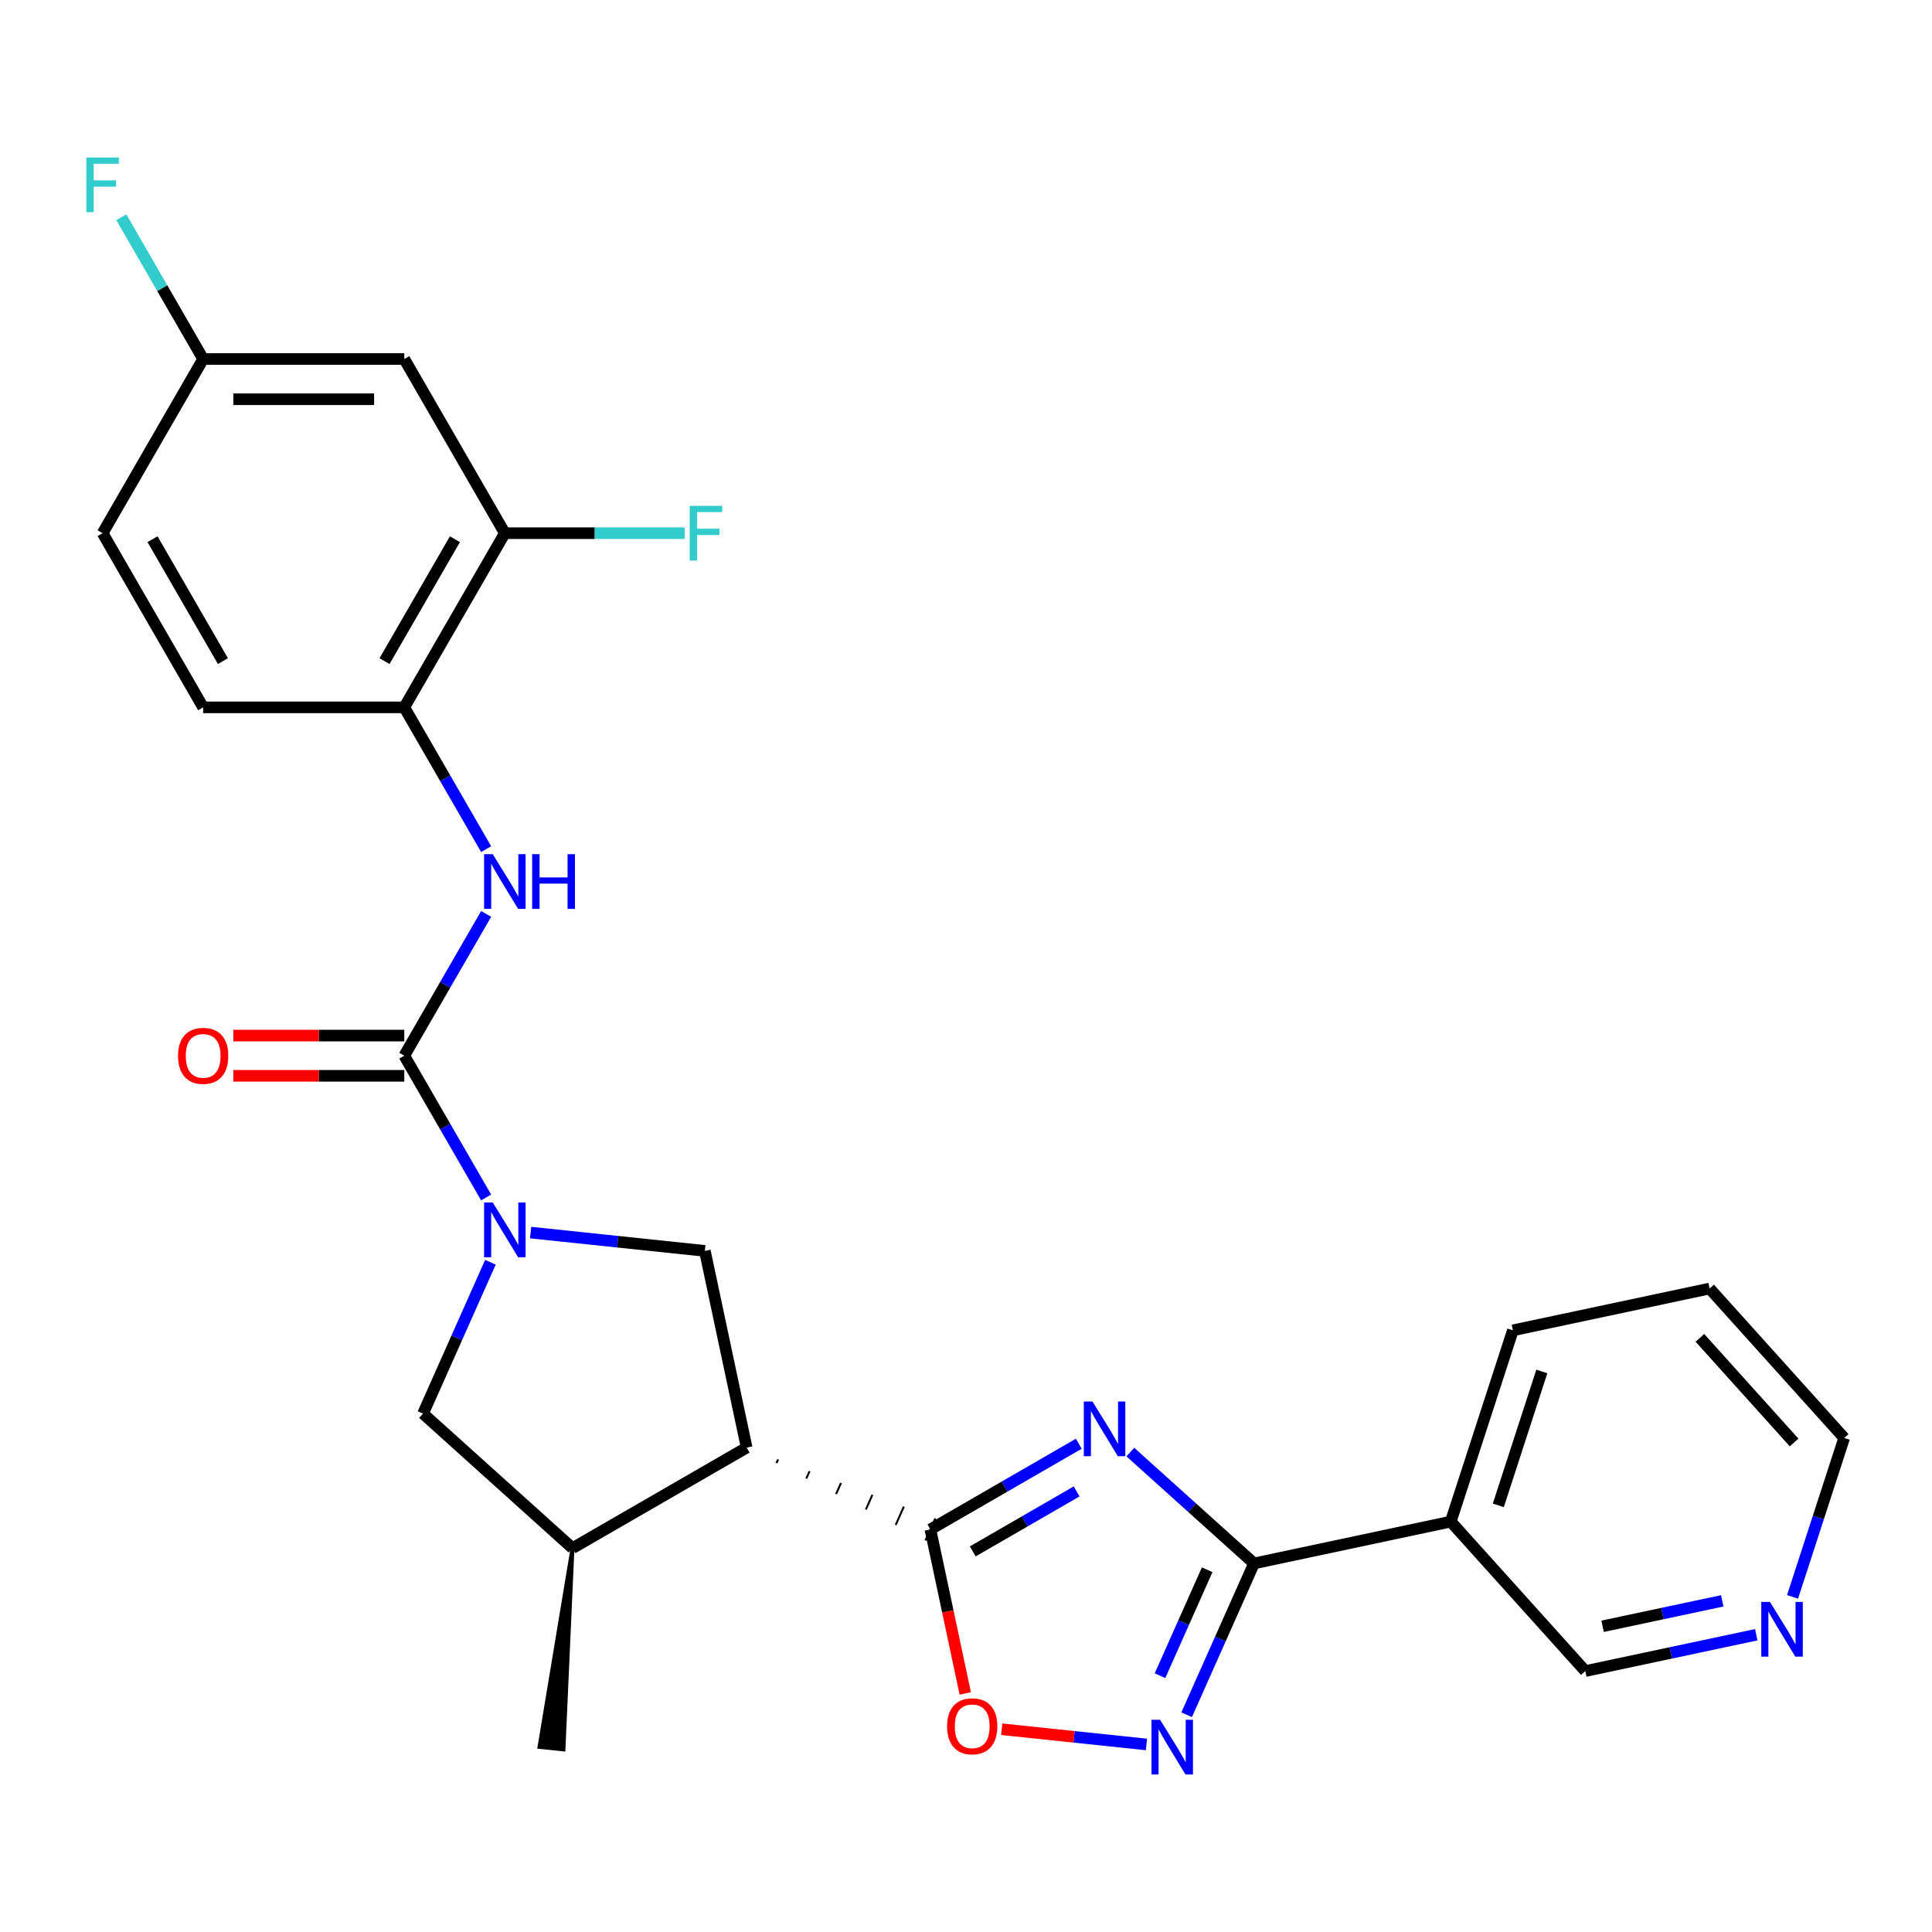 <?xml version='1.0' encoding='iso-8859-1'?>
<svg version='1.1' baseProfile='full'
              xmlns='http://www.w3.org/2000/svg'
                      xmlns:rdkit='http://www.rdkit.org/xml'
                      xmlns:xlink='http://www.w3.org/1999/xlink'
                  xml:space='preserve'
width='1000px' height='1000px' viewBox='0 0 1000 1000'>
<!-- END OF HEADER -->
<rect style='opacity:1.0;fill:#FFFFFF;stroke:none' width='1000' height='1000' x='0' y='0'> </rect>
<path class='bond-0' d='M 558.377,747.277 L 519.973,769.449' style='fill:none;fill-rule:evenodd;stroke:#0000FF;stroke-width:6px;stroke-linecap:butt;stroke-linejoin:miter;stroke-opacity:1' />
<path class='bond-0' d='M 519.973,769.449 L 481.569,791.622' style='fill:none;fill-rule:evenodd;stroke:#000000;stroke-width:6px;stroke-linecap:butt;stroke-linejoin:miter;stroke-opacity:1' />
<path class='bond-0' d='M 557.266,771.958 L 530.383,787.479' style='fill:none;fill-rule:evenodd;stroke:#0000FF;stroke-width:6px;stroke-linecap:butt;stroke-linejoin:miter;stroke-opacity:1' />
<path class='bond-0' d='M 530.383,787.479 L 503.5,803' style='fill:none;fill-rule:evenodd;stroke:#000000;stroke-width:6px;stroke-linecap:butt;stroke-linejoin:miter;stroke-opacity:1' />
<path class='bond-2' d='M 585.062,751.587 L 617.071,780.407' style='fill:none;fill-rule:evenodd;stroke:#0000FF;stroke-width:6px;stroke-linecap:butt;stroke-linejoin:miter;stroke-opacity:1' />
<path class='bond-2' d='M 617.071,780.407 L 649.079,809.228' style='fill:none;fill-rule:evenodd;stroke:#000000;stroke-width:6px;stroke-linecap:butt;stroke-linejoin:miter;stroke-opacity:1' />
<path class='bond-3' d='M 401.898,757.289 L 402.745,755.387' style='fill:none;fill-rule:evenodd;stroke:#000000;stroke-width:1.0px;stroke-linecap:butt;stroke-linejoin:miter;stroke-opacity:1' />
<path class='bond-3' d='M 417.324,765.297 L 419.018,761.493' style='fill:none;fill-rule:evenodd;stroke:#000000;stroke-width:1.0px;stroke-linecap:butt;stroke-linejoin:miter;stroke-opacity:1' />
<path class='bond-3' d='M 432.75,773.305 L 435.291,767.599' style='fill:none;fill-rule:evenodd;stroke:#000000;stroke-width:1.0px;stroke-linecap:butt;stroke-linejoin:miter;stroke-opacity:1' />
<path class='bond-3' d='M 448.177,781.312 L 451.564,773.705' style='fill:none;fill-rule:evenodd;stroke:#000000;stroke-width:1.0px;stroke-linecap:butt;stroke-linejoin:miter;stroke-opacity:1' />
<path class='bond-3' d='M 463.603,789.32 L 467.837,779.81' style='fill:none;fill-rule:evenodd;stroke:#000000;stroke-width:1.0px;stroke-linecap:butt;stroke-linejoin:miter;stroke-opacity:1' />
<path class='bond-3' d='M 479.029,797.328 L 484.11,785.916' style='fill:none;fill-rule:evenodd;stroke:#000000;stroke-width:1.0px;stroke-linecap:butt;stroke-linejoin:miter;stroke-opacity:1' />
<path class='bond-6' d='M 481.569,791.622 L 490.592,834.072' style='fill:none;fill-rule:evenodd;stroke:#000000;stroke-width:6px;stroke-linecap:butt;stroke-linejoin:miter;stroke-opacity:1' />
<path class='bond-6' d='M 490.592,834.072 L 499.615,876.521' style='fill:none;fill-rule:evenodd;stroke:#FF0000;stroke-width:6px;stroke-linecap:butt;stroke-linejoin:miter;stroke-opacity:1' />
<path class='bond-1' d='M 274.645,637.981 L 319.737,642.72' style='fill:none;fill-rule:evenodd;stroke:#0000FF;stroke-width:6px;stroke-linecap:butt;stroke-linejoin:miter;stroke-opacity:1' />
<path class='bond-1' d='M 319.737,642.72 L 364.829,647.46' style='fill:none;fill-rule:evenodd;stroke:#000000;stroke-width:6px;stroke-linecap:butt;stroke-linejoin:miter;stroke-opacity:1' />
<path class='bond-4' d='M 251.625,619.816 L 230.439,583.122' style='fill:none;fill-rule:evenodd;stroke:#0000FF;stroke-width:6px;stroke-linecap:butt;stroke-linejoin:miter;stroke-opacity:1' />
<path class='bond-4' d='M 230.439,583.122 L 209.254,546.428' style='fill:none;fill-rule:evenodd;stroke:#000000;stroke-width:6px;stroke-linecap:butt;stroke-linejoin:miter;stroke-opacity:1' />
<path class='bond-28' d='M 253.839,653.341 L 236.401,692.508' style='fill:none;fill-rule:evenodd;stroke:#0000FF;stroke-width:6px;stroke-linecap:butt;stroke-linejoin:miter;stroke-opacity:1' />
<path class='bond-28' d='M 236.401,692.508 L 218.962,731.676' style='fill:none;fill-rule:evenodd;stroke:#000000;stroke-width:6px;stroke-linecap:butt;stroke-linejoin:miter;stroke-opacity:1' />
<path class='bond-5' d='M 649.079,809.228 L 631.641,848.395' style='fill:none;fill-rule:evenodd;stroke:#000000;stroke-width:6px;stroke-linecap:butt;stroke-linejoin:miter;stroke-opacity:1' />
<path class='bond-5' d='M 631.641,848.395 L 614.202,887.563' style='fill:none;fill-rule:evenodd;stroke:#0000FF;stroke-width:6px;stroke-linecap:butt;stroke-linejoin:miter;stroke-opacity:1' />
<path class='bond-5' d='M 624.828,812.51 L 612.621,839.927' style='fill:none;fill-rule:evenodd;stroke:#000000;stroke-width:6px;stroke-linecap:butt;stroke-linejoin:miter;stroke-opacity:1' />
<path class='bond-5' d='M 612.621,839.927 L 600.414,867.344' style='fill:none;fill-rule:evenodd;stroke:#0000FF;stroke-width:6px;stroke-linecap:butt;stroke-linejoin:miter;stroke-opacity:1' />
<path class='bond-10' d='M 649.079,809.228 L 750.901,787.585' style='fill:none;fill-rule:evenodd;stroke:#000000;stroke-width:6px;stroke-linecap:butt;stroke-linejoin:miter;stroke-opacity:1' />
<path class='bond-7' d='M 386.472,749.282 L 364.829,647.46' style='fill:none;fill-rule:evenodd;stroke:#000000;stroke-width:6px;stroke-linecap:butt;stroke-linejoin:miter;stroke-opacity:1' />
<path class='bond-9' d='M 386.472,749.282 L 296.321,801.33' style='fill:none;fill-rule:evenodd;stroke:#000000;stroke-width:6px;stroke-linecap:butt;stroke-linejoin:miter;stroke-opacity:1' />
<path class='bond-8' d='M 209.254,546.428 L 230.439,509.734' style='fill:none;fill-rule:evenodd;stroke:#000000;stroke-width:6px;stroke-linecap:butt;stroke-linejoin:miter;stroke-opacity:1' />
<path class='bond-8' d='M 230.439,509.734 L 251.625,473.04' style='fill:none;fill-rule:evenodd;stroke:#0000FF;stroke-width:6px;stroke-linecap:butt;stroke-linejoin:miter;stroke-opacity:1' />
<path class='bond-15' d='M 209.254,536.018 L 165.007,536.018' style='fill:none;fill-rule:evenodd;stroke:#000000;stroke-width:6px;stroke-linecap:butt;stroke-linejoin:miter;stroke-opacity:1' />
<path class='bond-15' d='M 165.007,536.018 L 120.759,536.018' style='fill:none;fill-rule:evenodd;stroke:#FF0000;stroke-width:6px;stroke-linecap:butt;stroke-linejoin:miter;stroke-opacity:1' />
<path class='bond-15' d='M 209.254,556.838 L 165.007,556.838' style='fill:none;fill-rule:evenodd;stroke:#000000;stroke-width:6px;stroke-linecap:butt;stroke-linejoin:miter;stroke-opacity:1' />
<path class='bond-15' d='M 165.007,556.838 L 120.759,556.838' style='fill:none;fill-rule:evenodd;stroke:#FF0000;stroke-width:6px;stroke-linecap:butt;stroke-linejoin:miter;stroke-opacity:1' />
<path class='bond-27' d='M 593.397,902.923 L 555.938,898.986' style='fill:none;fill-rule:evenodd;stroke:#0000FF;stroke-width:6px;stroke-linecap:butt;stroke-linejoin:miter;stroke-opacity:1' />
<path class='bond-27' d='M 555.938,898.986 L 518.479,895.049' style='fill:none;fill-rule:evenodd;stroke:#FF0000;stroke-width:6px;stroke-linecap:butt;stroke-linejoin:miter;stroke-opacity:1' />
<path class='bond-12' d='M 251.625,439.515 L 230.439,402.821' style='fill:none;fill-rule:evenodd;stroke:#0000FF;stroke-width:6px;stroke-linecap:butt;stroke-linejoin:miter;stroke-opacity:1' />
<path class='bond-12' d='M 230.439,402.821 L 209.254,366.127' style='fill:none;fill-rule:evenodd;stroke:#000000;stroke-width:6px;stroke-linecap:butt;stroke-linejoin:miter;stroke-opacity:1' />
<path class='bond-11' d='M 296.321,801.33 L 218.962,731.676' style='fill:none;fill-rule:evenodd;stroke:#000000;stroke-width:6px;stroke-linecap:butt;stroke-linejoin:miter;stroke-opacity:1' />
<path class='bond-24' d='M 296.321,801.33 L 279.229,904.204 L 291.652,905.51 Z' style='fill:#000000;fill-rule:evenodd;fill-opacity:1;stroke:#000000;stroke-width:2px;stroke-linecap:butt;stroke-linejoin:miter;stroke-opacity:1;' />
<path class='bond-20' d='M 750.901,787.585 L 820.556,864.944' style='fill:none;fill-rule:evenodd;stroke:#000000;stroke-width:6px;stroke-linecap:butt;stroke-linejoin:miter;stroke-opacity:1' />
<path class='bond-23' d='M 750.901,787.585 L 783.069,688.583' style='fill:none;fill-rule:evenodd;stroke:#000000;stroke-width:6px;stroke-linecap:butt;stroke-linejoin:miter;stroke-opacity:1' />
<path class='bond-23' d='M 775.527,779.168 L 798.044,709.867' style='fill:none;fill-rule:evenodd;stroke:#000000;stroke-width:6px;stroke-linecap:butt;stroke-linejoin:miter;stroke-opacity:1' />
<path class='bond-13' d='M 209.254,366.127 L 261.302,275.976' style='fill:none;fill-rule:evenodd;stroke:#000000;stroke-width:6px;stroke-linecap:butt;stroke-linejoin:miter;stroke-opacity:1' />
<path class='bond-13' d='M 199.031,342.194 L 235.465,279.089' style='fill:none;fill-rule:evenodd;stroke:#000000;stroke-width:6px;stroke-linecap:butt;stroke-linejoin:miter;stroke-opacity:1' />
<path class='bond-17' d='M 209.254,366.127 L 105.157,366.127' style='fill:none;fill-rule:evenodd;stroke:#000000;stroke-width:6px;stroke-linecap:butt;stroke-linejoin:miter;stroke-opacity:1' />
<path class='bond-14' d='M 261.302,275.976 L 209.254,185.826' style='fill:none;fill-rule:evenodd;stroke:#000000;stroke-width:6px;stroke-linecap:butt;stroke-linejoin:miter;stroke-opacity:1' />
<path class='bond-19' d='M 261.302,275.976 L 307.84,275.976' style='fill:none;fill-rule:evenodd;stroke:#000000;stroke-width:6px;stroke-linecap:butt;stroke-linejoin:miter;stroke-opacity:1' />
<path class='bond-19' d='M 307.84,275.976 L 354.377,275.976' style='fill:none;fill-rule:evenodd;stroke:#33CCCC;stroke-width:6px;stroke-linecap:butt;stroke-linejoin:miter;stroke-opacity:1' />
<path class='bond-30' d='M 209.254,185.826 L 105.157,185.826' style='fill:none;fill-rule:evenodd;stroke:#000000;stroke-width:6px;stroke-linecap:butt;stroke-linejoin:miter;stroke-opacity:1' />
<path class='bond-30' d='M 193.639,206.645 L 120.772,206.645' style='fill:none;fill-rule:evenodd;stroke:#000000;stroke-width:6px;stroke-linecap:butt;stroke-linejoin:miter;stroke-opacity:1' />
<path class='bond-16' d='M 909.035,846.137 L 864.795,855.54' style='fill:none;fill-rule:evenodd;stroke:#0000FF;stroke-width:6px;stroke-linecap:butt;stroke-linejoin:miter;stroke-opacity:1' />
<path class='bond-16' d='M 864.795,855.54 L 820.556,864.944' style='fill:none;fill-rule:evenodd;stroke:#000000;stroke-width:6px;stroke-linecap:butt;stroke-linejoin:miter;stroke-opacity:1' />
<path class='bond-16' d='M 891.435,828.594 L 860.467,835.176' style='fill:none;fill-rule:evenodd;stroke:#0000FF;stroke-width:6px;stroke-linecap:butt;stroke-linejoin:miter;stroke-opacity:1' />
<path class='bond-16' d='M 860.467,835.176 L 829.499,841.758' style='fill:none;fill-rule:evenodd;stroke:#000000;stroke-width:6px;stroke-linecap:butt;stroke-linejoin:miter;stroke-opacity:1' />
<path class='bond-29' d='M 927.824,826.538 L 941.185,785.419' style='fill:none;fill-rule:evenodd;stroke:#0000FF;stroke-width:6px;stroke-linecap:butt;stroke-linejoin:miter;stroke-opacity:1' />
<path class='bond-29' d='M 941.185,785.419 L 954.545,744.299' style='fill:none;fill-rule:evenodd;stroke:#000000;stroke-width:6px;stroke-linecap:butt;stroke-linejoin:miter;stroke-opacity:1' />
<path class='bond-21' d='M 105.157,366.127 L 53.109,275.976' style='fill:none;fill-rule:evenodd;stroke:#000000;stroke-width:6px;stroke-linecap:butt;stroke-linejoin:miter;stroke-opacity:1' />
<path class='bond-21' d='M 115.38,342.194 L 78.946,279.089' style='fill:none;fill-rule:evenodd;stroke:#000000;stroke-width:6px;stroke-linecap:butt;stroke-linejoin:miter;stroke-opacity:1' />
<path class='bond-18' d='M 105.157,185.826 L 53.109,275.976' style='fill:none;fill-rule:evenodd;stroke:#000000;stroke-width:6px;stroke-linecap:butt;stroke-linejoin:miter;stroke-opacity:1' />
<path class='bond-22' d='M 105.157,185.826 L 83.972,149.131' style='fill:none;fill-rule:evenodd;stroke:#000000;stroke-width:6px;stroke-linecap:butt;stroke-linejoin:miter;stroke-opacity:1' />
<path class='bond-22' d='M 83.972,149.131 L 62.786,112.437' style='fill:none;fill-rule:evenodd;stroke:#33CCCC;stroke-width:6px;stroke-linecap:butt;stroke-linejoin:miter;stroke-opacity:1' />
<path class='bond-26' d='M 783.069,688.583 L 884.891,666.94' style='fill:none;fill-rule:evenodd;stroke:#000000;stroke-width:6px;stroke-linecap:butt;stroke-linejoin:miter;stroke-opacity:1' />
<path class='bond-25' d='M 954.545,744.299 L 884.891,666.94' style='fill:none;fill-rule:evenodd;stroke:#000000;stroke-width:6px;stroke-linecap:butt;stroke-linejoin:miter;stroke-opacity:1' />
<path class='bond-25' d='M 928.625,746.626 L 879.867,692.474' style='fill:none;fill-rule:evenodd;stroke:#000000;stroke-width:6px;stroke-linecap:butt;stroke-linejoin:miter;stroke-opacity:1' />
<path  class='atom-0' d='M 565.46 725.413
L 574.74 740.413
Q 575.66 741.893, 577.14 744.573
Q 578.62 747.253, 578.7 747.413
L 578.7 725.413
L 582.46 725.413
L 582.46 753.733
L 578.58 753.733
L 568.62 737.333
Q 567.46 735.413, 566.22 733.213
Q 565.02 731.013, 564.66 730.333
L 564.66 753.733
L 560.98 753.733
L 560.98 725.413
L 565.46 725.413
' fill='#0000FF'/>
<path  class='atom-2' d='M 255.042 622.418
L 264.322 637.418
Q 265.242 638.898, 266.722 641.578
Q 268.202 644.258, 268.282 644.418
L 268.282 622.418
L 272.042 622.418
L 272.042 650.738
L 268.162 650.738
L 258.202 634.338
Q 257.042 632.418, 255.802 630.218
Q 254.602 628.018, 254.242 627.338
L 254.242 650.738
L 250.562 650.738
L 250.562 622.418
L 255.042 622.418
' fill='#0000FF'/>
<path  class='atom-6' d='M 600.479 890.165
L 609.759 905.165
Q 610.679 906.645, 612.159 909.325
Q 613.639 912.005, 613.719 912.165
L 613.719 890.165
L 617.479 890.165
L 617.479 918.485
L 613.599 918.485
L 603.639 902.085
Q 602.479 900.165, 601.239 897.965
Q 600.039 895.765, 599.679 895.085
L 599.679 918.485
L 595.999 918.485
L 595.999 890.165
L 600.479 890.165
' fill='#0000FF'/>
<path  class='atom-7' d='M 490.212 893.524
Q 490.212 886.724, 493.572 882.924
Q 496.932 879.124, 503.212 879.124
Q 509.492 879.124, 512.852 882.924
Q 516.212 886.724, 516.212 893.524
Q 516.212 900.404, 512.812 904.324
Q 509.412 908.204, 503.212 908.204
Q 496.972 908.204, 493.572 904.324
Q 490.212 900.444, 490.212 893.524
M 503.212 905.004
Q 507.532 905.004, 509.852 902.124
Q 512.212 899.204, 512.212 893.524
Q 512.212 887.964, 509.852 885.164
Q 507.532 882.324, 503.212 882.324
Q 498.892 882.324, 496.532 885.124
Q 494.212 887.924, 494.212 893.524
Q 494.212 899.244, 496.532 902.124
Q 498.892 905.004, 503.212 905.004
' fill='#FF0000'/>
<path  class='atom-9' d='M 255.042 442.117
L 264.322 457.117
Q 265.242 458.597, 266.722 461.277
Q 268.202 463.957, 268.282 464.117
L 268.282 442.117
L 272.042 442.117
L 272.042 470.437
L 268.162 470.437
L 258.202 454.037
Q 257.042 452.117, 255.802 449.917
Q 254.602 447.717, 254.242 447.037
L 254.242 470.437
L 250.562 470.437
L 250.562 442.117
L 255.042 442.117
' fill='#0000FF'/>
<path  class='atom-9' d='M 275.442 442.117
L 279.282 442.117
L 279.282 454.157
L 293.762 454.157
L 293.762 442.117
L 297.602 442.117
L 297.602 470.437
L 293.762 470.437
L 293.762 457.357
L 279.282 457.357
L 279.282 470.437
L 275.442 470.437
L 275.442 442.117
' fill='#0000FF'/>
<path  class='atom-16' d='M 92.157 546.508
Q 92.157 539.708, 95.517 535.908
Q 98.877 532.108, 105.157 532.108
Q 111.437 532.108, 114.797 535.908
Q 118.157 539.708, 118.157 546.508
Q 118.157 553.388, 114.757 557.308
Q 111.357 561.188, 105.157 561.188
Q 98.917 561.188, 95.517 557.308
Q 92.157 553.428, 92.157 546.508
M 105.157 557.988
Q 109.477 557.988, 111.797 555.108
Q 114.157 552.188, 114.157 546.508
Q 114.157 540.948, 111.797 538.148
Q 109.477 535.308, 105.157 535.308
Q 100.837 535.308, 98.477 538.108
Q 96.157 540.908, 96.157 546.508
Q 96.157 552.228, 98.477 555.108
Q 100.837 557.988, 105.157 557.988
' fill='#FF0000'/>
<path  class='atom-17' d='M 916.118 829.141
L 925.398 844.141
Q 926.318 845.621, 927.798 848.301
Q 929.278 850.981, 929.358 851.141
L 929.358 829.141
L 933.118 829.141
L 933.118 857.461
L 929.238 857.461
L 919.278 841.061
Q 918.118 839.141, 916.878 836.941
Q 915.678 834.741, 915.318 834.061
L 915.318 857.461
L 911.638 857.461
L 911.638 829.141
L 916.118 829.141
' fill='#0000FF'/>
<path  class='atom-20' d='M 356.979 261.816
L 373.819 261.816
L 373.819 265.056
L 360.779 265.056
L 360.779 273.656
L 372.379 273.656
L 372.379 276.936
L 360.779 276.936
L 360.779 290.136
L 356.979 290.136
L 356.979 261.816
' fill='#33CCCC'/>
<path  class='atom-23' d='M 44.689 81.515
L 61.529 81.515
L 61.529 84.755
L 48.489 84.755
L 48.489 93.355
L 60.089 93.355
L 60.089 96.635
L 48.489 96.635
L 48.489 109.835
L 44.689 109.835
L 44.689 81.515
' fill='#33CCCC'/>
</svg>
